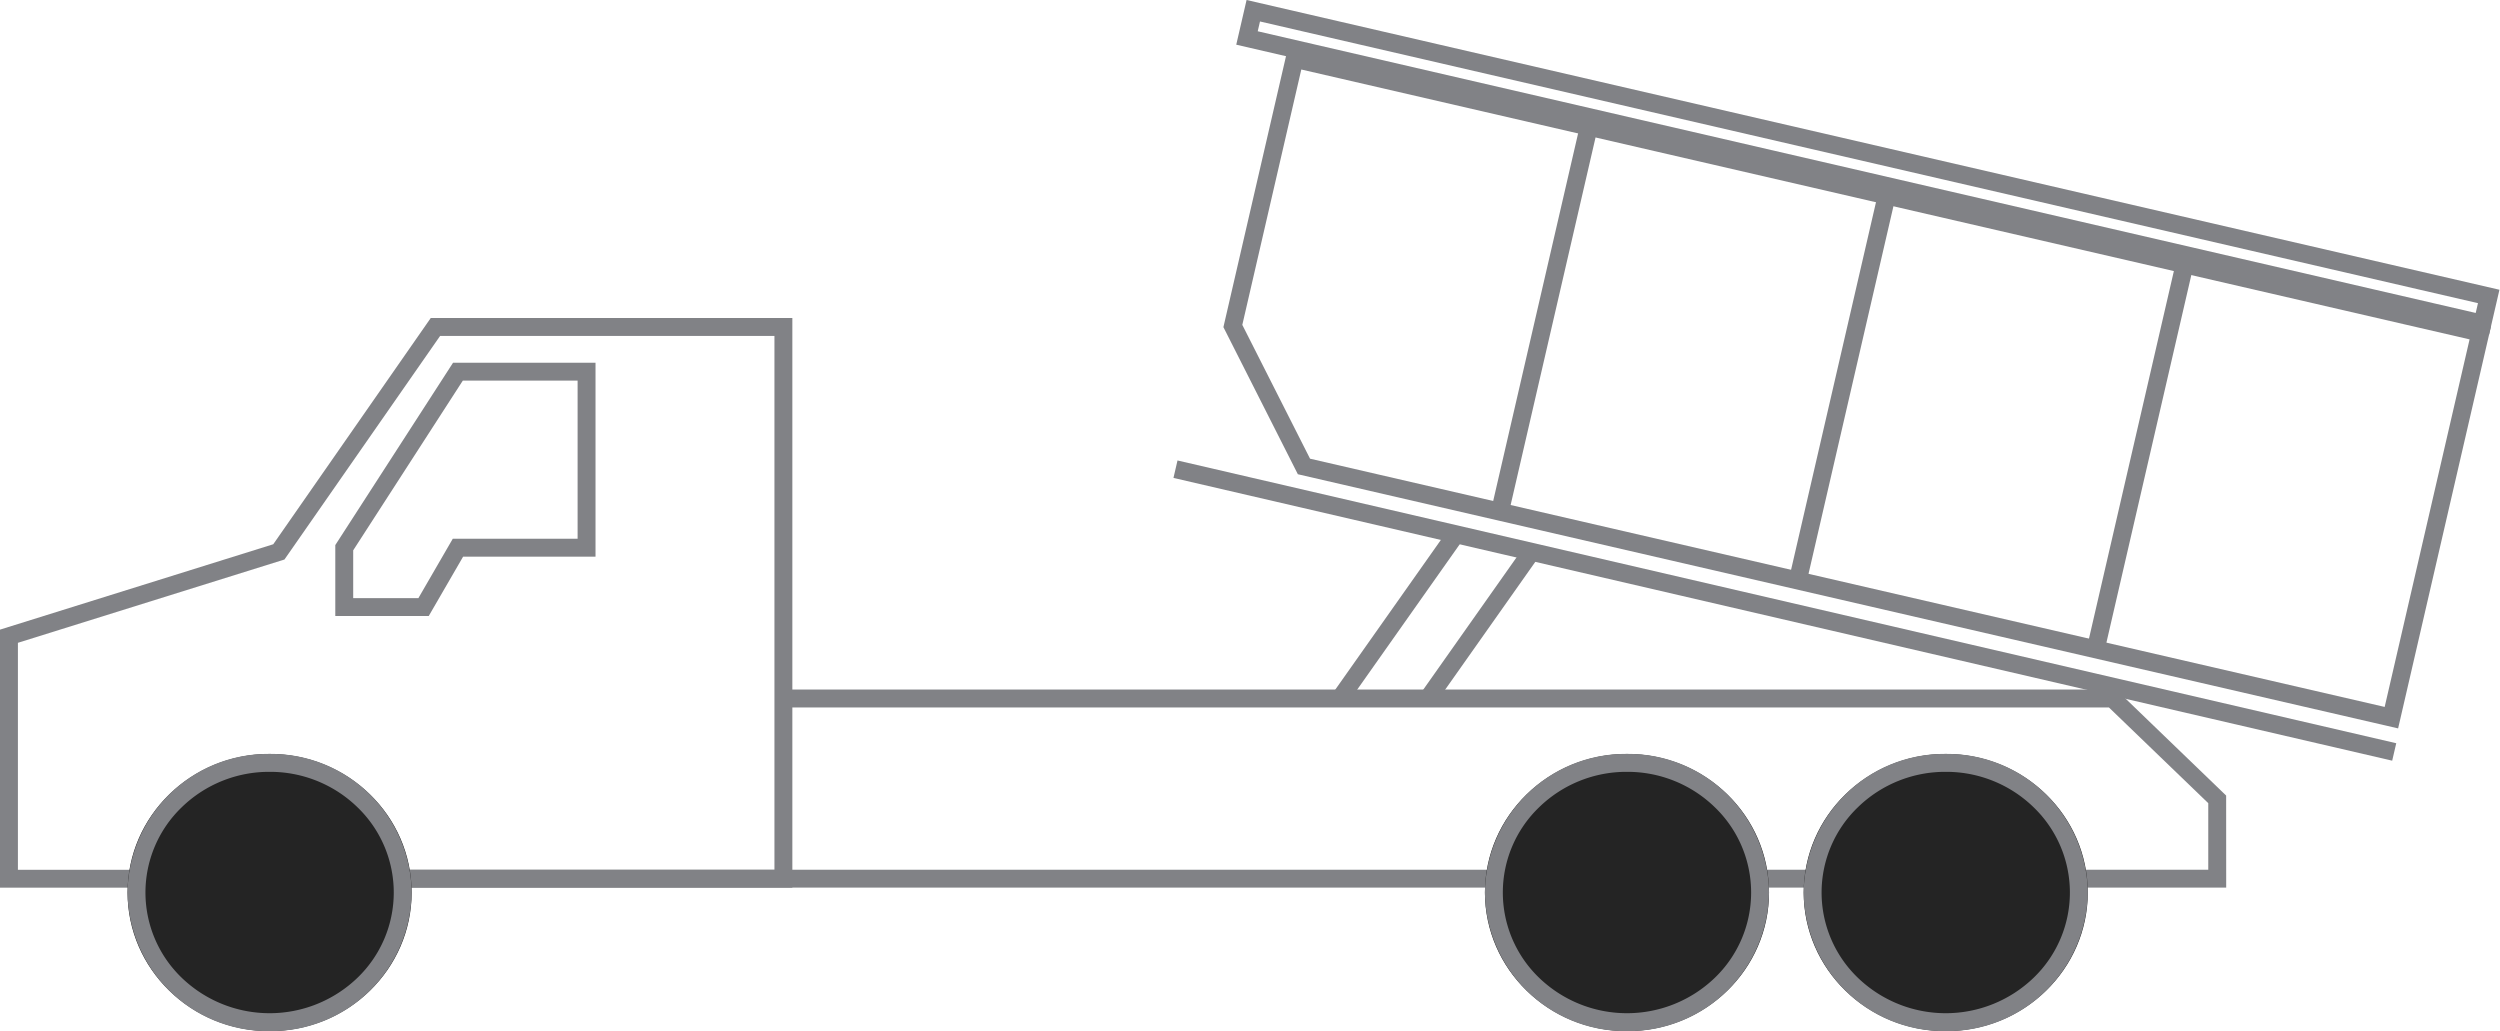 <svg xmlns="http://www.w3.org/2000/svg" width="279.159" height="115.139" viewBox="0 0 279.159 115.139"><g transform="translate(-169.564 -1508.031)"><g transform="matrix(0.974, 0.225, -0.225, 0.974, 308.761, 1508.031)"><path d="M2,2V31.278l10.736,12.86h123.2V2H2M0,0H137.939V46.137H11.8L0,32Z" transform="translate(5.704 4.188)" fill="#818286"/><path d="M1,44.2H-1V0H1Z" transform="translate(108.739 5.158)" fill="#818286"/><path d="M1,44.2H-1V0H1Z" transform="translate(74.587 5.158)" fill="#818286"/><path d="M1,44.2H-1V0H1Z" transform="translate(40.436 5.158)" fill="#818286"/><path d="M2,2V3.123l139.643.035V2.035L2,2M0,0,143.643.036V5.158L0,5.123Z" transform="translate(0)" fill="#818286"/></g><path d="M6437.209,1007.458l-136.088-31.574.452-1.948,136.088,31.574Z" transform="translate(-6000.524 585.513)" fill="#818286"/><path d="M6325.907,1003.3l-1.634-1.153,12.709-18.016,1.634,1.153Z" transform="translate(-6005.895 583.297)" fill="#818286"/><path d="M6325.907,1001.672l-1.634-1.153,11.562-16.389,1.634,1.153Z" transform="translate(-5996.07 584.924)" fill="#818286"/><path d="M6440.777,1057.119H6237.753v-2h201.022l0-7.43L6427.682,1037H6280.019v-2h148.469l.291.28,11.993,11.559v.425Z" transform="translate(-6022.628 550.028)" fill="#818286"/><ellipse cx="15.863" cy="15.476" rx="15.863" ry="15.476" transform="translate(335.375 1592.218)" fill="#242424"/><path d="M15.863,2a13.971,13.971,0,0,0-9.82,3.964,13.21,13.21,0,0,0,0,19.023,14.145,14.145,0,0,0,19.64,0,13.21,13.21,0,0,0,0-19.023A13.971,13.971,0,0,0,15.863,2m0-2A15.673,15.673,0,0,1,31.725,15.476,15.673,15.673,0,0,1,15.863,30.951,15.673,15.673,0,0,1,0,15.476,15.673,15.673,0,0,1,15.863,0Z" transform="translate(335.375 1592.218)" fill="#818286"/><ellipse cx="15.863" cy="15.476" rx="15.863" ry="15.476" transform="translate(370.969 1592.218)" fill="#242424"/><path d="M15.863,2a13.971,13.971,0,0,0-9.82,3.964,13.21,13.21,0,0,0,0,19.023,14.145,14.145,0,0,0,19.64,0,13.21,13.21,0,0,0,0-19.023A13.971,13.971,0,0,0,15.863,2m0-2A15.673,15.673,0,0,1,31.725,15.476,15.673,15.673,0,0,1,15.863,30.951,15.673,15.673,0,0,1,0,15.476,15.673,15.673,0,0,1,15.863,0Z" transform="translate(370.969 1592.218)" fill="#818286"/><g transform="translate(-6374.335 -1747)"><path d="M455.285,814.743h40.377v63.612H407.185V849.541l30.513-9.534Zm38.377,2H456.33l-17.382,24.969-29.763,9.3v25.344h84.477Z" transform="translate(6136.714 2475.797)" fill="#818286"/><path d="M6219.093,960.035H6235v21.657h-14.785l-3.839,6.629h-10.434V980.4l.16-.248Zm13.906,2h-12.817l-12.241,18.952v5.334h7.281l3.839-6.629H6233Z" transform="translate(375.397 2335.497)" fill="#818286"/><ellipse cx="15.863" cy="15.476" rx="15.863" ry="15.476" transform="translate(6558.141 3339.218)" fill="#242424"/><path d="M15.863,2a13.971,13.971,0,0,0-9.82,3.964,13.21,13.21,0,0,0,0,19.023,14.145,14.145,0,0,0,19.64,0,13.21,13.21,0,0,0,0-19.023A13.971,13.971,0,0,0,15.863,2m0-2A15.673,15.673,0,0,1,31.725,15.476,15.673,15.673,0,0,1,15.863,30.951,15.673,15.673,0,0,1,0,15.476,15.673,15.673,0,0,1,15.863,0Z" transform="translate(6558.141 3339.218)" fill="#818286"/></g></g></svg>